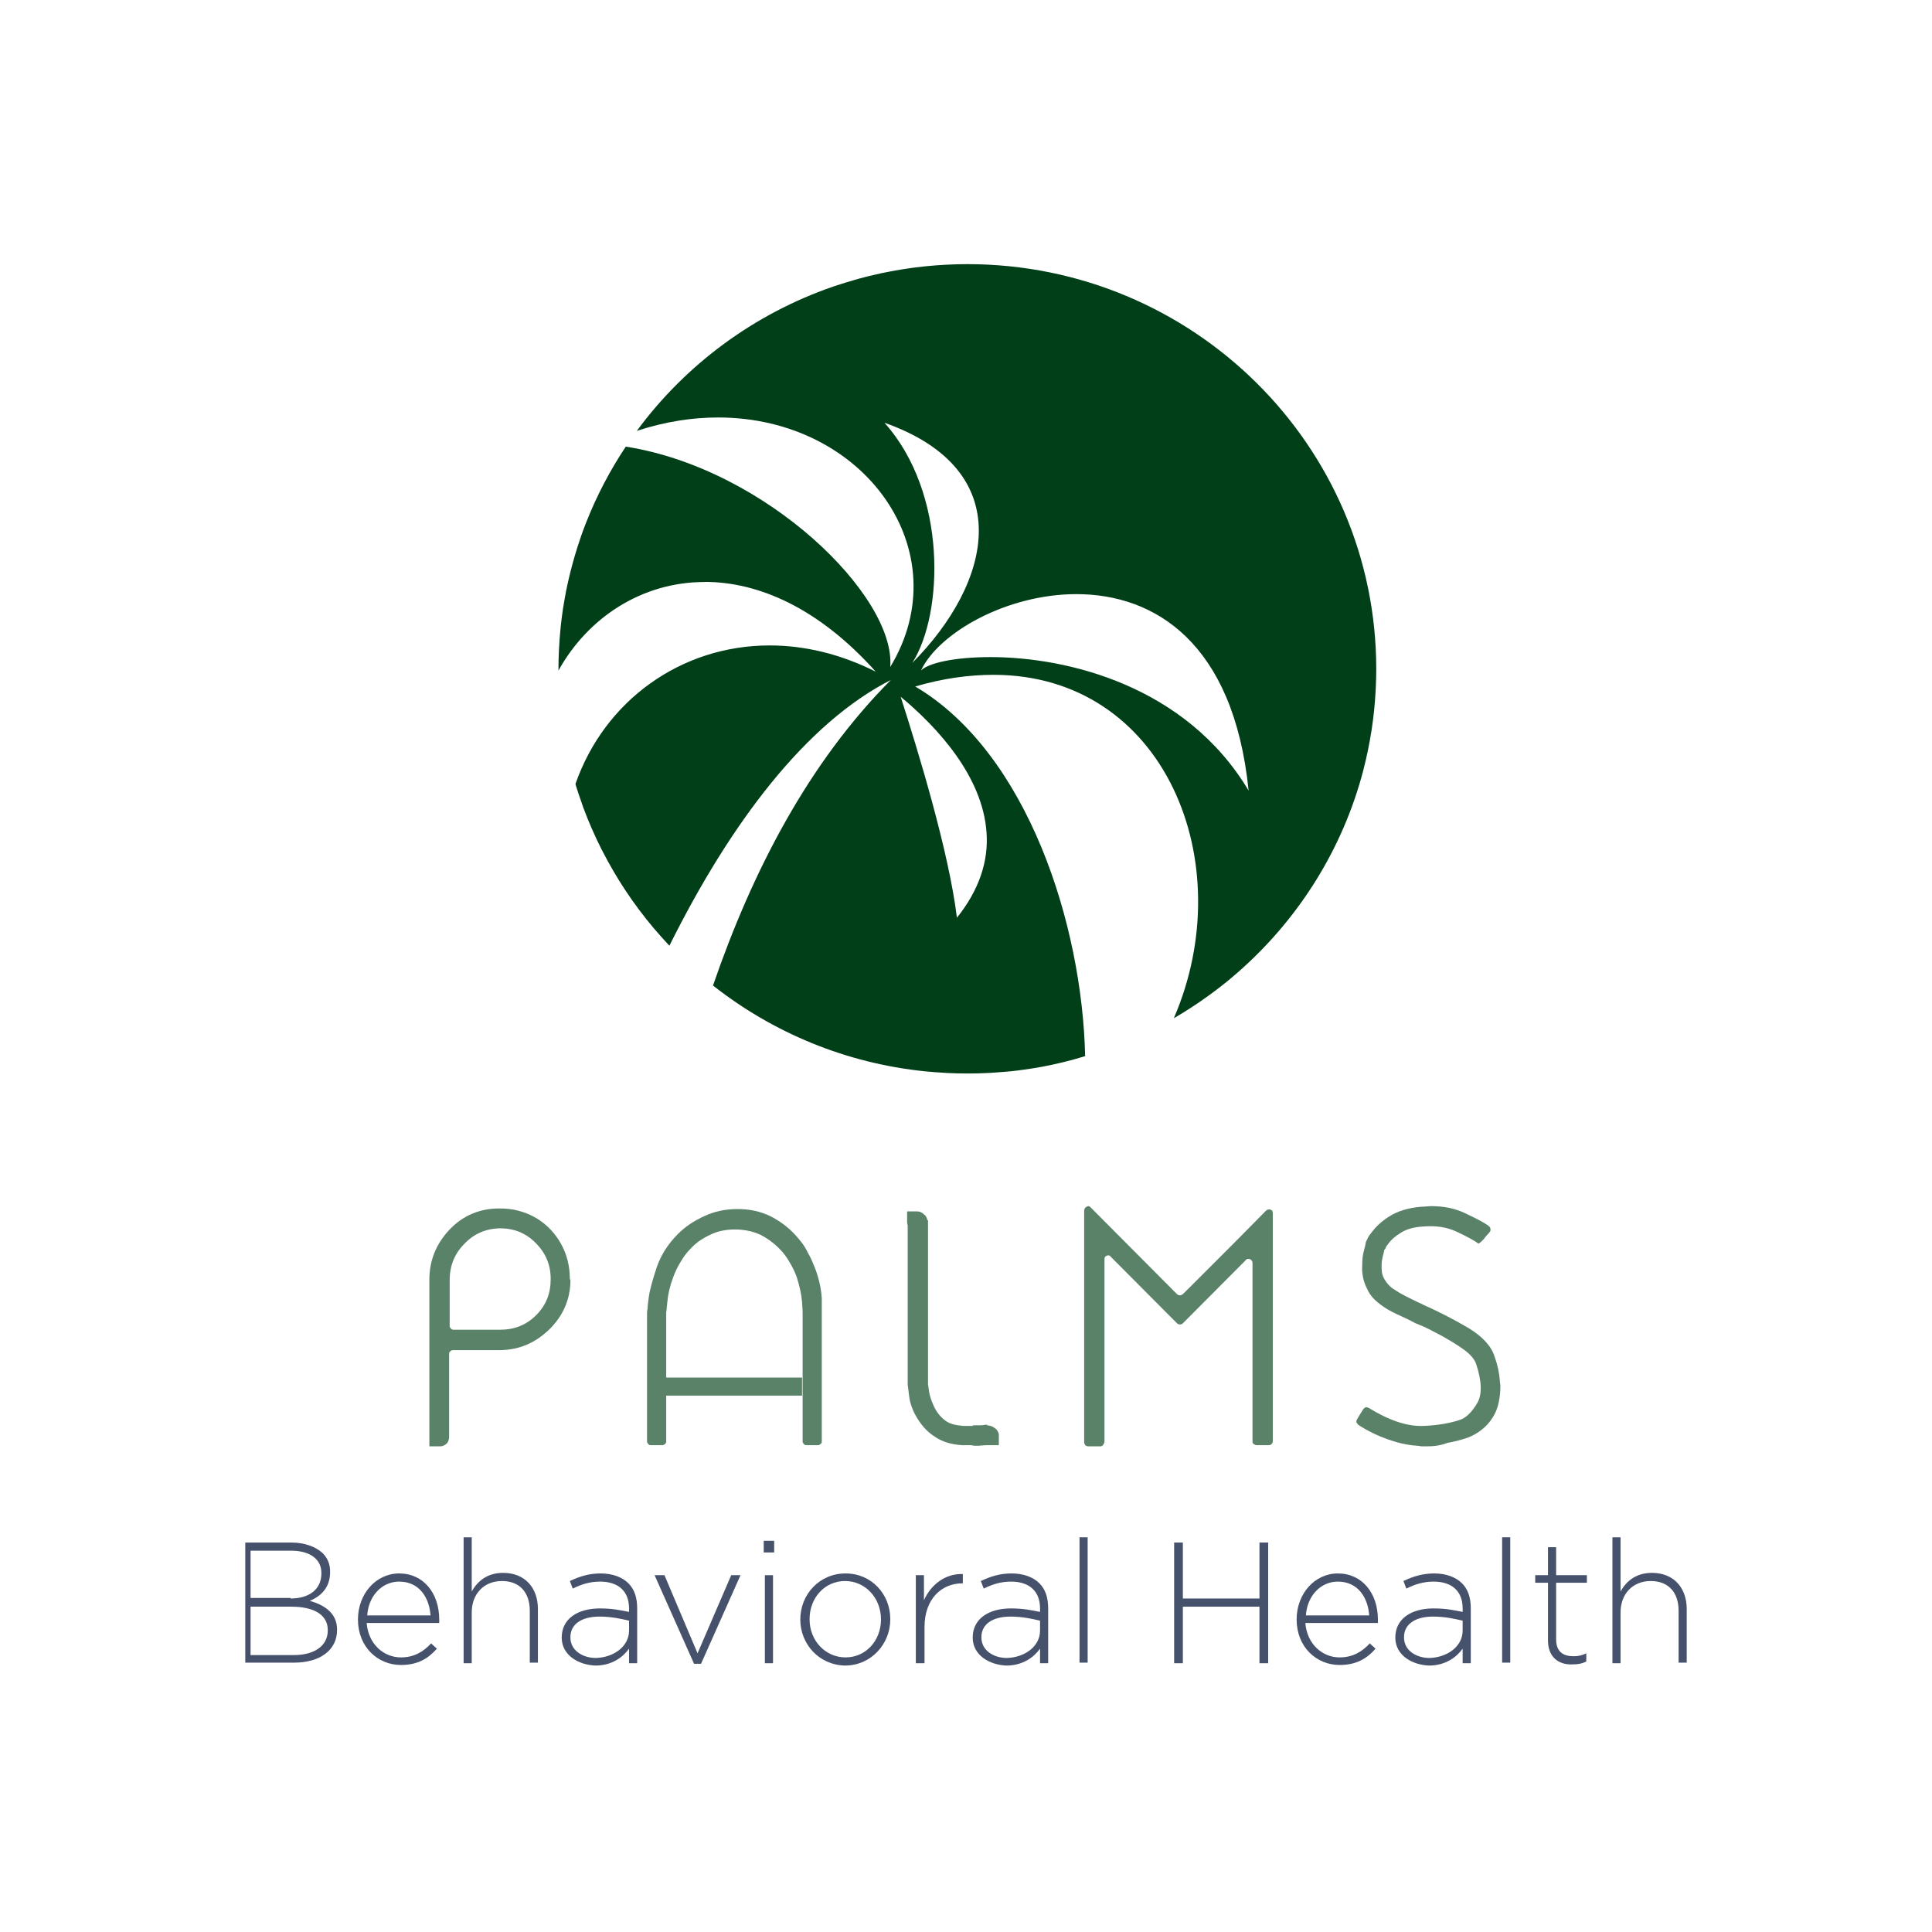 <?xml version="1.0" encoding="UTF-8"?>
<svg xmlns="http://www.w3.org/2000/svg" width="512" height="512" viewBox="0 0 512 512" fill="none">
  <rect width="512" height="512" fill="white"></rect>
  <path d="M186.743 154.206C200.882 154.206 216.864 161.005 232.079 178.001C222.551 173.211 213.022 171.048 203.955 171.048C180.457 171.048 160.202 185.695 152.503 207.759C152.595 208.068 152.672 208.392 152.779 208.701C153.164 209.953 153.594 211.173 154.024 212.394C154.209 212.919 154.362 213.445 154.562 213.97C155.254 215.839 156.007 217.694 156.791 219.517C156.883 219.733 156.99 219.934 157.083 220.15C157.805 221.788 158.573 223.41 159.372 225.002C159.511 225.28 159.664 225.558 159.803 225.821C160.602 227.381 161.447 228.911 162.323 230.425C162.446 230.641 162.584 230.858 162.707 231.089C163.675 232.743 164.69 234.38 165.75 235.972C165.781 236.018 165.812 236.064 165.842 236.111C168.117 239.541 170.591 242.816 173.234 245.968C173.281 246.03 173.342 246.092 173.403 246.154C174.541 247.498 175.709 248.796 176.907 250.094C177.076 250.264 177.245 250.434 177.399 250.619C193.689 217.879 213.668 191.628 236.09 180.195C214.298 202.104 199.406 230.78 188.956 261.172C204.724 273.594 224.041 281.768 245.172 283.915C245.234 283.915 245.295 283.915 245.357 283.931C247.063 284.101 248.769 284.224 250.49 284.317C250.613 284.317 250.751 284.333 250.874 284.348C252.672 284.441 254.485 284.487 256.299 284.487C256.453 284.487 256.591 284.487 256.745 284.487C258.22 284.487 259.695 284.441 261.171 284.379C261.785 284.348 262.385 284.317 262.999 284.286C264.044 284.224 265.074 284.147 266.104 284.054C266.749 283.993 267.41 283.946 268.056 283.884C269.131 283.776 270.192 283.622 271.252 283.483C272.82 283.266 274.387 283.019 275.939 282.741C276.032 282.726 276.124 282.71 276.201 282.695C280.058 281.969 283.839 281.042 287.573 279.883C286.805 245.119 272.359 199.539 242.544 181.925C249.921 179.762 256.837 178.835 263.291 178.835C308.627 178.835 328.913 228.571 311.086 269.824C311.178 269.778 311.271 269.716 311.363 269.67C312.147 269.222 312.915 268.743 313.683 268.279C314.237 267.939 314.775 267.599 315.312 267.244C316.281 266.626 317.233 265.993 318.171 265.344C318.939 264.818 319.692 264.293 320.445 263.737C320.937 263.381 321.414 263.026 321.905 262.655C322.935 261.883 323.949 261.095 324.948 260.291C325.086 260.183 325.225 260.075 325.348 259.967C326.562 258.978 327.745 257.943 328.913 256.907C329.113 256.738 329.297 256.568 329.497 256.382C344.712 242.585 355.946 224.554 361.278 204.174C361.294 204.112 361.309 204.035 361.324 203.973C362.17 200.698 362.861 197.376 363.399 193.992C363.445 193.729 363.476 193.482 363.522 193.22C364.014 189.99 364.352 186.699 364.536 183.377C364.552 182.991 364.582 182.605 364.598 182.219C364.675 180.581 364.721 178.943 364.721 177.29C364.705 118.052 316.142 70 256.36 70C254.685 70 253.026 70.046 251.381 70.124C251.043 70.124 250.72 70.154 250.382 70.17C248.83 70.247 247.293 70.371 245.756 70.525C245.357 70.572 244.957 70.603 244.542 70.649C243.205 70.788 241.868 70.958 240.547 71.159C240.07 71.221 239.609 71.298 239.133 71.375C237.934 71.561 236.751 71.777 235.567 72.009C234.968 72.132 234.353 72.24 233.754 72.364C232.524 72.627 231.31 72.905 230.112 73.198C229.359 73.384 228.621 73.585 227.868 73.785C227.253 73.955 226.639 74.125 226.024 74.311C224.595 74.728 223.181 75.16 221.782 75.624C221.444 75.732 221.091 75.856 220.753 75.964C199.714 83.226 181.61 96.73 168.762 114.189C176.293 111.717 183.516 110.635 190.278 110.635C229.313 110.635 254.363 146.327 235.921 176.765C237.458 158.069 203.187 124.232 165.842 118.361C161.662 124.634 158.112 131.401 155.315 138.524C155.284 138.586 155.269 138.648 155.238 138.709C154.808 139.806 154.408 140.919 154.009 142.031C153.917 142.294 153.825 142.557 153.748 142.819C152.687 145.894 151.781 149.046 150.997 152.244C150.828 152.94 150.659 153.635 150.505 154.346C150.336 155.118 150.167 155.875 150.013 156.648C149.829 157.606 149.66 158.579 149.491 159.552C149.398 160.109 149.291 160.649 149.214 161.206C148.984 162.704 148.799 164.219 148.63 165.733C148.569 166.258 148.523 166.783 148.476 167.324C148.369 168.483 148.277 169.642 148.215 170.816C148.184 171.326 148.154 171.82 148.123 172.33C148.046 173.968 148 175.606 148 177.259C148 177.413 148 177.553 148 177.707C155.684 163.817 169.976 154.237 186.712 154.237L186.743 154.206ZM330.896 209.52C314.298 181.709 282.794 174.138 262.508 174.138C252.979 174.138 246.064 175.683 244.066 177.692C248.83 167.649 266.811 157.451 285.252 157.451C305.846 157.451 326.9 170.121 330.896 209.52ZM234.384 112.026C270.192 124.696 262.815 154.515 241.761 175.683C250.059 162.704 251.135 130.721 234.384 112.026ZM261.432 220.49C262.047 228.215 259.434 235.941 253.594 243.203C251.443 225.589 243.298 199.014 238.687 184.644C248.369 192.679 260.356 205.657 261.432 220.49Z" fill="#003F18"></path>
  <g clip-path="url(#clip0_1294_1655)">
    <path d="M151.168 339.261C151.168 344.36 149.168 348.841 145.476 352.394C141.783 355.948 137.476 357.802 132.245 357.802H119.938C119.784 357.802 119.477 357.956 119.323 358.111C119.169 358.266 119.015 358.42 119.015 358.729V380.669C119.015 381.442 118.861 382.06 118.4 382.523C117.938 382.987 117.323 383.296 116.708 383.296H113.785V339.107C113.785 334.008 115.631 329.527 119.169 325.819C122.707 322.111 127.169 320.257 132.245 320.257H132.399C134.091 320.257 135.784 320.411 137.476 320.875C139.168 321.338 140.707 321.956 142.245 322.883C145.014 324.583 147.168 326.901 148.706 329.682C150.245 332.463 151.014 335.553 151.014 338.952C151.168 339.107 151.168 339.261 151.168 339.261ZM123.015 329.682C120.4 332.308 119.169 335.553 119.169 339.261V351.467C119.169 351.622 119.323 351.931 119.477 352.085C119.631 352.24 119.938 352.394 120.092 352.394H132.553C136.245 352.394 139.476 351.158 142.091 348.532C144.706 345.905 145.937 342.815 145.937 338.952C145.937 335.089 144.553 331.999 141.937 329.373C139.322 326.746 136.245 325.51 132.399 325.51H132.245C128.553 325.664 125.476 327.055 123.015 329.682Z" fill="#5A8268"></path>
    <path d="M217.779 348.068V382.06C217.779 382.369 217.626 382.523 217.472 382.678C217.318 382.832 217.01 382.987 216.856 382.987H213.626C213.318 382.987 213.164 382.832 213.01 382.678C212.857 382.523 212.703 382.214 212.703 382.06V347.914C212.703 347.914 212.703 346.832 212.549 344.978C212.395 343.124 211.934 340.961 211.164 338.489C210.703 337.253 210.087 335.862 209.318 334.626C208.549 333.235 207.626 331.999 206.549 330.918C205.011 329.373 203.319 328.137 201.473 327.21C199.473 326.283 197.165 325.819 194.704 325.819C192.396 325.819 190.088 326.283 188.242 327.21C186.242 328.137 184.396 329.373 183.012 330.918C181.935 331.999 181.012 333.235 180.243 334.626C179.474 335.862 178.858 337.253 178.397 338.489C177.474 340.961 177.012 343.124 176.858 344.978C176.704 346.832 176.551 347.759 176.551 347.914V365.064H212.549V369.854H176.551V382.06C176.551 382.369 176.397 382.523 176.243 382.678C176.089 382.832 175.781 382.987 175.474 382.987H172.397C172.089 382.987 171.935 382.832 171.782 382.678C171.628 382.523 171.474 382.214 171.474 382.06V347.914C171.474 347.759 171.474 347.45 171.628 346.677C171.628 345.905 171.782 344.978 171.935 343.742C172.243 341.579 173.012 338.952 174.089 335.707C175.166 332.617 177.012 329.682 179.627 327.055C181.627 325.046 183.935 323.501 186.704 322.265C189.319 321.029 192.242 320.411 195.473 320.411C198.703 320.411 201.473 321.029 204.088 322.265C206.549 323.501 208.857 325.201 210.703 327.21C211.934 328.6 213.164 329.991 213.933 331.69C214.857 333.235 215.472 334.78 216.087 336.326C217.164 339.261 217.626 341.733 217.779 344.051V348.068Z" fill="#5A8268"></path>
    <path d="M245.779 323.656C245.779 324.428 245.471 325.046 245.009 325.51C244.394 325.974 243.779 326.283 243.01 326.283C242.394 326.283 241.779 326.128 241.163 325.665C240.702 325.201 240.394 324.583 240.394 323.965V321.029H243.01C243.779 321.029 244.394 321.338 245.009 321.956C245.471 322.265 245.779 323.038 245.779 323.656ZM259.624 383.141C258.855 383.141 258.086 383.141 257.317 382.987H255.009C252.086 382.832 249.625 382.06 247.625 380.669C245.471 379.279 243.779 377.27 242.394 374.643C241.471 372.789 241.01 371.09 240.856 369.39C240.702 367.845 240.548 367.072 240.548 367.072V323.347H245.933V366.918C245.933 367.072 246.086 367.691 246.24 368.927C246.394 370.008 246.856 371.244 247.471 372.635C248.24 374.334 249.317 375.57 250.548 376.497C251.778 377.424 253.471 377.733 255.317 377.888H257.47C258.24 377.888 259.009 378.042 259.778 378.042C259.624 378.97 259.624 380.824 259.624 383.141ZM257.778 377.733C259.624 377.733 260.701 377.733 261.009 377.579H261.624C261.624 378.815 261.778 380.515 261.778 382.987H261.316C261.009 382.987 259.932 383.141 258.086 383.141C258.086 382.369 257.932 381.442 257.932 380.515C257.932 379.588 257.778 378.661 257.778 377.733ZM261.009 380.36C261.009 379.588 260.855 378.97 260.701 378.506C260.701 378.352 260.547 378.352 260.547 378.197C260.547 377.888 260.855 377.733 261.47 377.733C262.086 377.733 262.855 377.888 263.47 378.352C264.239 378.815 264.547 379.433 264.701 380.051V382.987H261.47C260.701 382.987 260.393 382.678 260.701 382.214C260.855 381.751 261.009 381.133 261.009 380.36Z" fill="#5A8268"></path>
    <path d="M291.623 383.296H288.392C288.084 383.296 287.777 383.141 287.623 382.987C287.469 382.832 287.315 382.523 287.315 382.214V320.875C287.315 320.411 287.469 320.102 287.931 319.793C288.084 319.793 288.238 319.639 288.392 319.639C288.7 319.639 288.854 319.793 289.007 319.948C294.084 325.046 301.776 332.772 311.929 342.969C312.083 343.124 312.391 343.278 312.699 343.278C313.006 343.278 313.16 343.124 313.468 342.969C318.391 338.025 325.775 330.763 335.467 320.875C335.775 320.566 336.236 320.411 336.698 320.566C337.159 320.72 337.313 321.029 337.313 321.647V381.905C337.313 382.214 337.159 382.523 337.005 382.678C336.851 382.832 336.544 382.987 336.236 382.987H333.005C332.698 382.987 332.544 382.832 332.236 382.678C331.929 382.523 331.929 382.214 331.929 381.905V334.78C331.929 334.317 331.775 334.008 331.313 333.699C330.852 333.544 330.39 333.544 330.082 334.008C326.39 337.716 320.852 343.278 313.468 350.695C313.314 350.849 313.006 351.004 312.699 351.004C312.391 351.004 312.083 350.849 311.929 350.695C308.083 346.832 302.238 340.961 294.392 333.081C294.084 332.617 293.623 332.617 293.315 332.772C292.853 332.926 292.7 333.235 292.7 333.699V382.06C292.7 382.369 292.546 382.523 292.392 382.832C292.238 383.141 291.93 383.296 291.623 383.296Z" fill="#5A8268"></path>
    <path d="M378.08 383.296H376.849C376.388 383.296 376.08 383.141 375.618 383.141C373.003 382.987 370.388 382.369 367.773 381.442C365.157 380.515 362.542 379.278 359.927 377.579C359.773 377.424 359.619 377.115 359.465 376.961V376.652C359.465 376.497 359.465 376.343 359.619 376.188C359.927 375.57 360.542 374.643 361.311 373.407C361.465 373.253 361.773 372.944 361.927 372.944C362.234 372.944 362.388 372.944 362.696 373.098C368.234 376.497 373.003 378.042 377.157 377.888C381.157 377.733 384.541 377.115 387.156 376.188C388.695 375.57 390.079 374.18 391.464 371.862C392.848 369.545 392.695 365.991 391.156 361.356C390.695 360.12 389.618 358.884 387.926 357.647C386.233 356.411 384.387 355.33 382.234 354.094C381.003 353.476 379.926 352.858 378.695 352.24C377.465 351.622 376.388 351.158 375.157 350.695C373.465 349.768 371.772 348.995 370.08 348.223C368.388 347.45 367.157 346.677 366.08 345.905C364.388 344.669 363.004 343.278 362.234 341.424C361.311 339.57 360.85 337.562 361.004 335.244C361.004 333.699 361.158 332.463 361.465 331.381C361.773 330.3 361.927 329.527 361.927 329.373C361.927 329.218 362.081 328.909 362.388 328.291C362.542 327.828 363.004 327.21 363.619 326.437C364.542 325.201 365.927 323.81 368.08 322.42C370.234 321.029 373.003 320.102 376.695 319.793C377.618 319.793 378.541 319.639 379.311 319.639C382.695 319.639 385.618 320.257 388.233 321.493C391.464 323.038 393.618 324.119 394.694 325.046C394.848 325.201 395.002 325.51 395.002 325.819C395.002 326.128 395.002 326.282 394.694 326.592C394.541 326.901 394.079 327.21 393.618 327.828C393.464 328.137 393.002 328.6 392.541 329.064C392.387 329.218 392.079 329.373 391.925 329.527C391.618 329.527 391.464 329.373 391.31 329.218C390.387 328.6 388.695 327.673 386.079 326.437C383.464 325.201 380.541 324.737 377.003 325.046C374.542 325.201 372.542 325.819 371.157 326.746C369.619 327.673 368.696 328.6 368.08 329.373C367.773 329.836 367.465 330.145 367.311 330.454C367.157 330.763 367.157 330.918 367.003 331.072L366.85 331.227C366.85 331.381 366.696 331.999 366.388 333.235C366.08 334.471 366.08 335.862 366.234 337.253C366.388 338.025 366.696 338.798 367.157 339.416C367.619 340.188 368.234 340.806 369.003 341.424C369.926 342.042 371.157 342.815 372.696 343.587C374.234 344.36 375.772 345.132 377.465 345.905C381.618 347.759 385.464 349.768 389.156 351.931C392.695 354.094 395.156 356.566 396.079 359.502C396.848 361.665 397.31 363.673 397.464 365.836C397.464 366.3 397.617 366.918 397.617 367.381C397.617 368.927 397.464 370.317 397.156 371.708C396.694 374.025 395.618 375.879 394.233 377.424C392.848 378.969 391.002 380.206 389.002 380.978C387.156 381.596 385.464 382.06 383.618 382.369C381.618 383.141 379.772 383.296 378.08 383.296Z" fill="#5A8268"></path>
    <path d="M64.094 408.789H77.17C80.709 408.789 83.632 409.871 85.478 411.57C86.862 412.961 87.478 414.506 87.478 416.515V416.669C87.478 420.995 84.708 423.158 82.093 424.24C85.939 425.322 89.324 427.485 89.324 431.811V431.965C89.324 437.373 84.708 440.618 77.939 440.618H64.094V408.789ZM77.016 423.622C81.785 423.622 85.17 421.304 85.17 416.978V416.824C85.17 413.27 82.247 410.952 77.17 410.952H66.402V423.468H77.016V423.622ZM77.939 438.609C83.324 438.609 86.862 436.137 86.862 432.12V431.965C86.862 428.103 83.478 425.785 77.17 425.785H66.402V438.609H77.939Z" fill="#46516B"></path>
    <path d="M94.862 429.184C94.862 422.386 99.631 416.978 105.785 416.978C112.246 416.978 116.4 422.232 116.4 429.184V430.111H97.17C97.631 435.828 101.785 439.227 106.246 439.227C109.785 439.227 112.246 437.682 114.246 435.519L115.784 436.91C113.477 439.536 110.708 441.236 106.246 441.236C100.093 441.236 94.862 436.446 94.862 429.184ZM114.092 428.103C113.785 423.468 111.169 419.141 105.785 419.141C101.17 419.141 97.631 423.004 97.324 428.103H114.092Z" fill="#46516B"></path>
    <path d="M122.861 407.399H125.015V421.768C126.553 418.987 129.168 416.824 133.322 416.824C139.168 416.824 142.553 420.841 142.553 426.403V440.618H140.399V426.867C140.399 422.077 137.783 418.987 133.014 418.987C128.245 418.987 125.015 422.386 125.015 427.33V440.772H122.861V407.399Z" fill="#46516B"></path>
    <path d="M148.86 433.974C148.86 429.03 153.013 426.249 159.013 426.249C162.244 426.249 164.397 426.712 166.705 427.176V426.249C166.705 421.613 163.782 419.141 159.013 419.141C156.244 419.141 153.936 419.914 151.783 420.995L151.013 418.987C153.629 417.751 156.09 416.978 159.167 416.978C162.244 416.978 164.859 417.905 166.551 419.605C168.09 421.15 168.859 423.313 168.859 426.249V440.772H166.705V436.91C165.167 439.073 162.244 441.39 157.782 441.39C153.475 441.236 148.86 438.764 148.86 433.974ZM166.705 432.12V429.493C164.705 429.03 162.09 428.412 158.859 428.412C153.936 428.412 151.167 430.575 151.167 433.82V433.974C151.167 437.373 154.398 439.382 157.936 439.382C162.705 439.227 166.705 436.292 166.705 432.12Z" fill="#46516B"></path>
    <path d="M173.474 417.442H176.089L184.858 438.146L193.78 417.442H196.242L185.781 440.927H183.935L173.474 417.442Z" fill="#46516B"></path>
    <path d="M202.396 408.326H205.165V411.416H202.396V408.326ZM202.703 417.442H204.857V440.772H202.703V417.442Z" fill="#46516B"></path>
    <path d="M212.087 429.184C212.087 422.541 217.164 416.978 224.087 416.978C231.01 416.978 235.932 422.541 235.932 429.03V429.184C235.932 435.674 230.856 441.39 223.933 441.39C217.01 441.236 212.087 435.674 212.087 429.184ZM233.471 429.184C233.471 423.468 229.317 418.987 223.933 418.987C218.549 418.987 214.549 423.468 214.549 429.03V429.184C214.549 434.747 218.702 439.227 224.087 439.227C229.471 439.227 233.471 434.747 233.471 429.184Z" fill="#46516B"></path>
    <path d="M242.702 417.442H244.855V424.086C246.701 419.914 250.547 416.978 255.163 417.133V419.605H255.009C249.624 419.605 245.009 423.622 245.009 431.193V440.772H242.702V417.442Z" fill="#46516B"></path>
    <path d="M257.778 433.974C257.778 429.03 261.932 426.249 267.931 426.249C271.162 426.249 273.316 426.712 275.623 427.176V426.249C275.623 421.613 272.7 419.141 267.931 419.141C265.162 419.141 262.855 419.914 260.701 420.995L259.932 418.987C262.547 417.751 265.009 416.978 268.085 416.978C271.162 416.978 273.777 417.905 275.47 419.605C277.008 421.15 277.777 423.313 277.777 426.249V440.772H275.623V436.91C274.085 439.073 271.162 441.39 266.701 441.39C262.393 441.236 257.778 438.764 257.778 433.974ZM275.623 432.12V429.493C273.624 429.03 271.008 428.412 267.778 428.412C262.855 428.412 260.086 430.575 260.086 433.82V433.974C260.086 437.373 263.316 439.382 266.855 439.382C271.624 439.227 275.623 436.292 275.623 432.12Z" fill="#46516B"></path>
    <path d="M286.084 407.399H288.238V440.618H286.084V407.399Z" fill="#46516B"></path>
    <path d="M311.16 408.789H313.468V423.622H333.774V408.789H336.082V440.772H333.774V425.785H313.468V440.772H311.16V408.789Z" fill="#46516B"></path>
    <path d="M343.62 429.184C343.62 422.386 348.389 416.978 354.543 416.978C361.004 416.978 365.158 422.232 365.158 429.184V430.111H345.928C346.389 435.828 350.543 439.227 355.004 439.227C358.543 439.227 361.004 437.682 363.004 435.519L364.542 436.91C362.235 439.536 359.466 441.236 355.004 441.236C348.851 441.236 343.62 436.446 343.62 429.184ZM362.85 428.103C362.542 423.468 359.927 419.141 354.543 419.141C349.927 419.141 346.389 423.004 346.082 428.103H362.85Z" fill="#46516B"></path>
    <path d="M369.773 433.974C369.773 429.03 373.926 426.249 379.926 426.249C383.157 426.249 385.31 426.712 387.618 427.176V426.249C387.618 421.613 384.695 419.141 379.926 419.141C377.157 419.141 374.849 419.914 372.696 420.995L371.926 418.987C374.542 417.751 377.003 416.978 380.08 416.978C383.157 416.978 385.772 417.905 387.464 419.605C389.003 421.15 389.772 423.313 389.772 426.249V440.772H387.618V436.91C386.08 439.073 383.157 441.39 378.695 441.39C374.388 441.236 369.773 438.764 369.773 433.974ZM387.618 432.12V429.493C385.618 429.03 383.003 428.412 379.772 428.412C374.849 428.412 372.08 430.575 372.08 433.82V433.974C372.08 437.373 375.311 439.382 378.849 439.382C383.618 439.227 387.618 436.292 387.618 432.12Z" fill="#46516B"></path>
    <path d="M398.079 407.399H400.233V440.618H398.079V407.399Z" fill="#46516B"></path>
    <path d="M410.232 434.747V419.45H406.848V417.442H410.232V410.026H412.386V417.442H420.54V419.45H412.386V434.438C412.386 437.837 414.386 438.918 417.001 438.918C418.078 438.918 419.155 438.764 420.386 438.146V440.309C419.155 440.927 418.078 441.081 416.694 441.081C413.155 441.236 410.232 439.227 410.232 434.747Z" fill="#46516B"></path>
    <path d="M427.309 407.399H429.462V421.768C431.001 418.987 433.616 416.824 437.77 416.824C443.616 416.824 447 420.841 447 426.403V440.618H444.846V426.867C444.846 422.077 442.231 418.987 437.462 418.987C432.693 418.987 429.462 422.386 429.462 427.33V440.772H427.309V407.399Z" fill="#46516B"></path>
  </g>
  <defs>
    <clipPath id="clip0_1294_1655">
      <rect width="382" height="214.456" fill="white" transform="translate(65 273.286)"></rect>
    </clipPath>
  </defs>
</svg>
